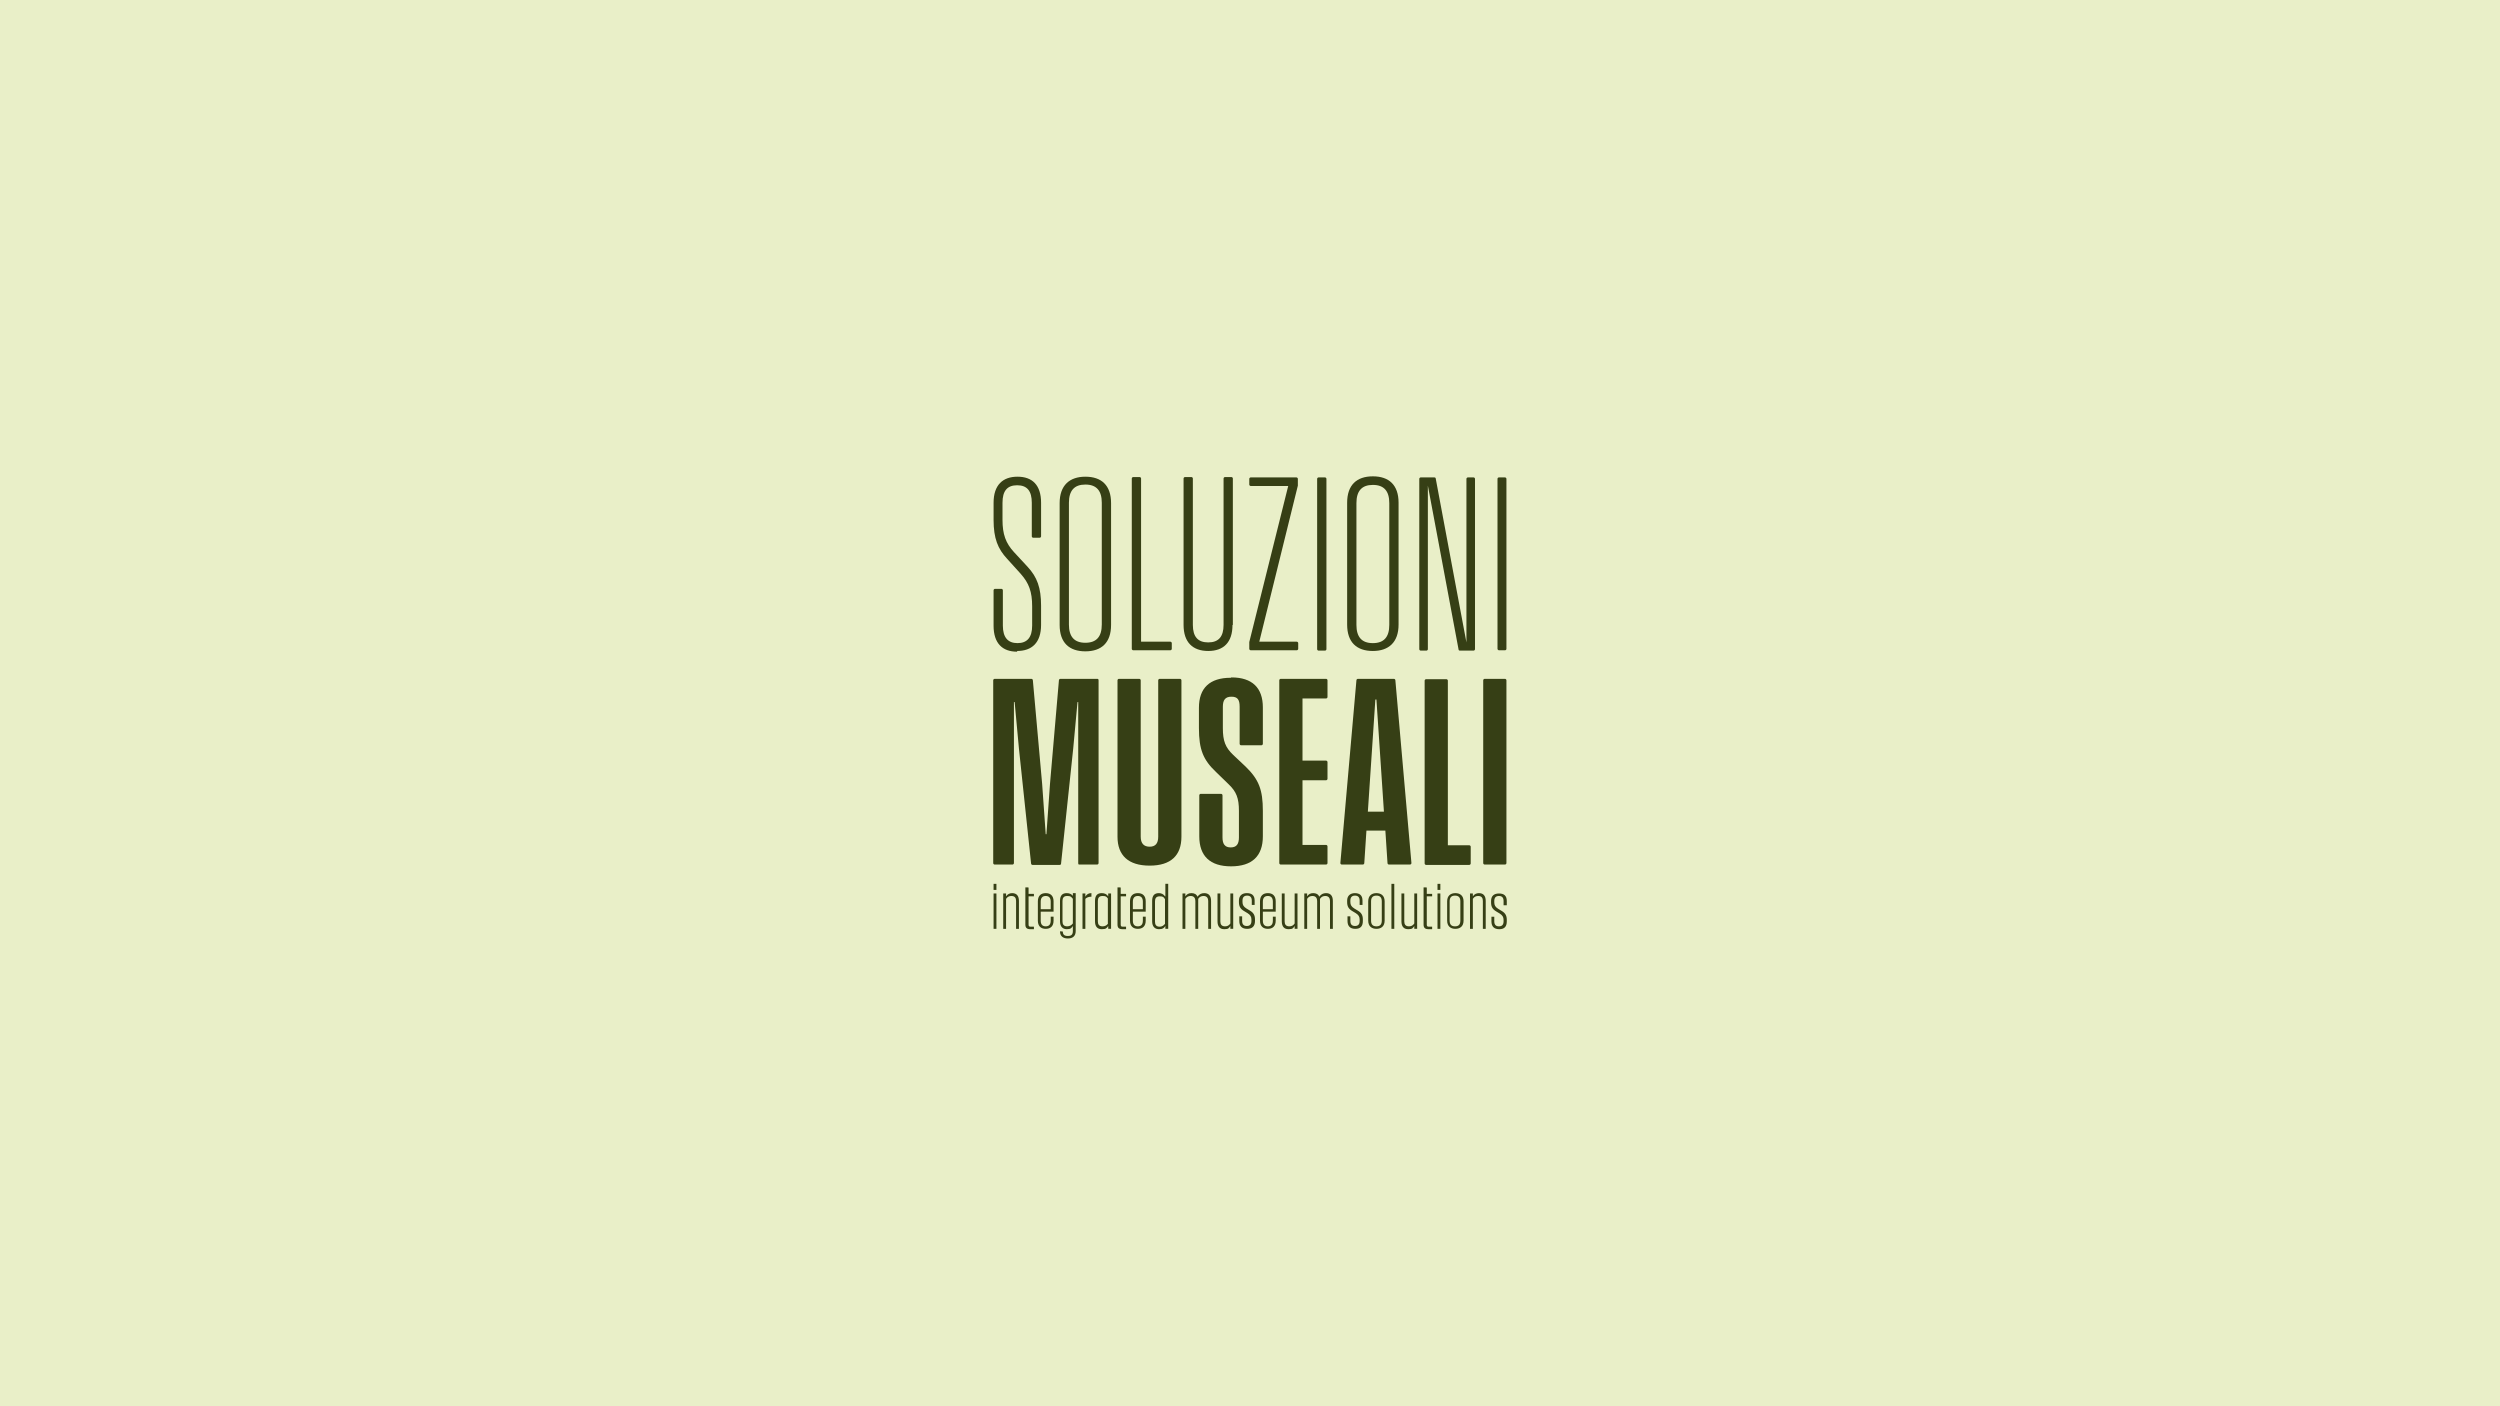 <?xml version="1.0" encoding="UTF-8"?>
<svg preserveAspectRatio="xMidYMid slice" width="1200px" height="675px" xmlns="http://www.w3.org/2000/svg" version="1.1" viewBox="0 0 700 410">
  <defs>
    <style>
      .cls-1 {
        fill: #b5c947;
        isolation: isolate;
        opacity: .3;
      }

      .cls-2 {
        fill: #363f15;
      }
    </style>
  </defs>
  <g>
    <g id="Livello_1">
      <g id="SFONDO">
        <rect class="cls-1" width="700" height="410"></rect>
      </g>
      <g>
        <g id="PAYOFF">
          <rect class="cls-2" x="278.2" y="255.6" width=".8" height="1.7"></rect>
          <rect class="cls-2" x="278.2" y="258.3" width=".8" height="9.9"></rect>
          <path class="cls-2" d="M283.4,258.2c-.7,0-1.3.3-1.7.9v-.8h-.8v9.9h.8v-8.4c.4-.6.9-.8,1.5-.8,1,0,1.3.6,1.3,1.4v7.8h.8v-7.8c0-1.5-.7-2.2-1.9-2.2h0Z"></path>
          <path class="cls-2" d="M287.9,256.6h-.8v10.4c0,.9.4,1.3,1.4,1.3h1v-.7h-.9c-.5,0-.6-.2-.6-.6v-7.9h1.5v-.7h-1.5v-1.7h0Z"></path>
          <path class="cls-2" d="M313.7,256.6h-.8v10.4c0,.9.4,1.3,1.4,1.3h1v-.7h-.9c-.5,0-.6-.2-.6-.6v-7.9h1.5v-.7h-1.5v-1.7h0Z"></path>
          <path class="cls-2" d="M399.4,256.6h-.8v10.4c0,.9.4,1.3,1.4,1.3h1v-.7h-.9c-.5,0-.6-.2-.6-.6v-7.9h1.5v-.7h-1.5v-1.7h0Z"></path>
          <path class="cls-2" d="M292.8,258.2c-1.3,0-2.2.7-2.2,2.3v5.4c0,1.6.9,2.3,2.2,2.3s2.2-.7,2.2-2.3v-1.1h-.8v1.1c0,1.1-.5,1.6-1.4,1.6s-1.4-.5-1.4-1.6v-2.5h3.6v-2.9c0-1.6-.9-2.3-2.2-2.3h0ZM294.2,262.7h-2.8v-2.1c0-1.1.5-1.6,1.4-1.6s1.4.5,1.4,1.6v2.1Z"></path>
          <path class="cls-2" d="M300.5,259.1c-.4-.6-1-.9-1.8-.9-1.2,0-1.9.6-1.9,2.2v5.7c0,1.5.8,2.2,1.9,2.2s1.3-.3,1.7-.9v1.4c0,1-.4,1.4-1.4,1.4s-1.4-.4-1.4-1.2h0c0-.1-.8-.1-.8-.1h0c0,1.4.9,2,2.2,2s2.2-.6,2.2-2.1v-10.6h-.8v.8h0ZM300.4,266.7c-.4.5-.9.8-1.6.8-1,0-1.3-.6-1.3-1.4v-5.7c0-.8.3-1.4,1.3-1.4s1.1.2,1.6.8v7h0Z"></path>
          <path class="cls-2" d="M310.3,259.1c-.4-.6-1-.9-1.8-.9-1.2,0-1.9.6-1.9,2.2v5.7c0,1.5.7,2.2,1.9,2.2s1.4-.3,1.8-.9v.8h.8v-9.9h-.8v.8h0ZM310.2,266.8c-.4.5-.9.7-1.5.7-1,0-1.3-.6-1.3-1.4v-5.7c0-.8.3-1.4,1.3-1.4s1.1.2,1.5.7v7.1Z"></path>
          <path class="cls-2" d="M318.6,258.2c-1.3,0-2.2.7-2.2,2.3v5.4c0,1.6.9,2.3,2.2,2.3s2.2-.7,2.2-2.3v-1.1h-.8v1.1c0,1.1-.5,1.6-1.4,1.6s-1.4-.5-1.4-1.6v-2.5h3.6v-2.9c0-1.6-.9-2.3-2.2-2.3h0ZM320,262.7h-2.8v-2.1c0-1.1.5-1.6,1.4-1.6s1.4.5,1.4,1.6v2.1Z"></path>
          <path class="cls-2" d="M326.2,259.1c-.4-.6-1-.9-1.7-.9-1.2,0-1.9.6-1.9,2.2v5.7c0,1.5.8,2.2,1.9,2.2s1.4-.3,1.8-.9v.8h.8v-12.6h-.8v3.5h0ZM326.2,266.8c-.4.5-.9.8-1.5.8-1,0-1.3-.6-1.3-1.4v-5.7c0-.8.3-1.4,1.3-1.4s1.1.2,1.5.8v7h0Z"></path>
          <path class="cls-2" d="M337.2,258.2c-.8,0-1.4.3-1.9,1-.3-.7-.9-1-1.7-1s-1.3.3-1.7.9v-.8h-.8v9.9h.8v-8.4c.4-.6.9-.8,1.5-.8,1,0,1.3.7,1.3,1.4v7.8h.8v-7.8c0-.2,0-.4,0-.6.4-.6.9-.8,1.5-.8,1,0,1.3.7,1.3,1.4v7.8h.8v-7.8c0-1.5-.7-2.2-1.9-2.2h0Z"></path>
          <path class="cls-2" d="M344.5,266.7c-.4.6-.9.8-1.5.8-1,0-1.3-.6-1.3-1.4v-7.8h-.8v7.8c0,1.5.7,2.2,1.9,2.2s1.3-.3,1.7-.9v.8h.8v-9.9h-.8v8.4h0Z"></path>
          <path class="cls-2" d="M349.1,258.2c-1.3,0-2.2.7-2.2,2.1v.4c0,1.2.4,1.9,1.4,2.5l1,.6c.8.5,1.1,1,1.1,1.8v.4c0,1-.5,1.4-1.3,1.4s-1.3-.4-1.3-1.4v-1.3h-.8v1.3c0,1.5.8,2.2,2.2,2.2s2.2-.7,2.2-2.2v-.4c0-1.2-.4-1.9-1.4-2.5l-1-.6c-.8-.5-1.1-1-1.1-1.8v-.4c0-1,.5-1.4,1.3-1.4s1.3.4,1.3,1.4v1.2h.8v-1.2c0-1.5-.8-2.1-2.2-2.1h0Z"></path>
          <path class="cls-2" d="M355,258.2c-1.3,0-2.2.7-2.2,2.3v5.4c0,1.6.9,2.3,2.2,2.3s2.2-.7,2.2-2.3v-1.1h-.8v1.1c0,1.1-.5,1.6-1.4,1.6s-1.4-.5-1.4-1.6v-2.5h3.6v-2.9c0-1.6-.9-2.3-2.2-2.3h0ZM356.4,262.7h-2.8v-2.1c0-1.1.5-1.6,1.4-1.6s1.4.5,1.4,1.6v2.1Z"></path>
          <path class="cls-2" d="M362.5,266.7c-.4.6-.9.8-1.5.8-1,0-1.3-.6-1.3-1.4v-7.8h-.8v7.8c0,1.5.7,2.2,1.9,2.2s1.3-.3,1.7-.9v.8h.8v-9.9h-.8v8.4h0Z"></path>
          <path class="cls-2" d="M371.3,258.2c-.8,0-1.4.3-1.9,1-.3-.7-.9-1-1.7-1s-1.3.3-1.7.9v-.8h-.8v9.9h.8v-8.4c.4-.6.9-.8,1.5-.8,1,0,1.3.7,1.3,1.4v7.8h.8v-7.8c0-.2,0-.4,0-.6.4-.6.9-.8,1.5-.8,1,0,1.3.7,1.3,1.4v7.8h.8v-7.8c0-1.5-.7-2.2-1.9-2.2h0Z"></path>
          <path class="cls-2" d="M379.4,258.2c-1.3,0-2.2.7-2.2,2.1v.4c0,1.2.4,1.9,1.4,2.5l1,.6c.8.5,1.1,1,1.1,1.8v.4c0,1-.5,1.4-1.3,1.4s-1.3-.4-1.3-1.4v-1.3h-.8v1.3c0,1.5.8,2.2,2.2,2.2s2.1-.7,2.1-2.2v-.4c0-1.2-.4-1.9-1.4-2.5l-1-.6c-.8-.5-1.1-1-1.1-1.8v-.4c0-1,.5-1.4,1.3-1.4s1.3.4,1.3,1.4v1.2h.8v-1.2c0-1.5-.8-2.1-2.2-2.1h0Z"></path>
          <path class="cls-2" d="M385.4,258.2c-1.3,0-2.3.7-2.3,2.3v5.4c0,1.6,1,2.3,2.3,2.3s2.3-.7,2.3-2.3v-5.4c0-1.6-1-2.3-2.3-2.3ZM386.9,265.9c0,1.1-.5,1.6-1.5,1.6s-1.5-.5-1.5-1.6v-5.4c0-1.1.5-1.6,1.5-1.6s1.5.5,1.5,1.6v5.4Z"></path>
          <path class="cls-2" d="M303.9,259.2v-.9h-.8v9.9h.8v-8.4c.4-.4,1-.6,1.7-.6v-1c-.8,0-1.3.3-1.7,1h0Z"></path>
          <rect class="cls-2" x="389.6" y="255.6" width=".8" height="12.6"></rect>
          <path class="cls-2" d="M396,266.7c-.4.6-.9.8-1.5.8-1,0-1.3-.6-1.3-1.4v-7.8h-.8v7.8c0,1.5.7,2.2,1.9,2.2s1.3-.3,1.7-.9v.8h.8v-9.9h-.8v8.4h0Z"></path>
          <rect class="cls-2" x="402.5" y="255.6" width=".8" height="1.7"></rect>
          <rect class="cls-2" x="402.5" y="258.3" width=".8" height="9.9"></rect>
          <path class="cls-2" d="M407.5,258.2c-1.3,0-2.3.7-2.3,2.3v5.4c0,1.6,1,2.3,2.3,2.3s2.3-.7,2.3-2.3v-5.4c0-1.6-1-2.3-2.3-2.3ZM408.9,265.9c0,1.1-.5,1.6-1.5,1.6s-1.5-.5-1.5-1.6v-5.4c0-1.1.5-1.6,1.5-1.6s1.5.5,1.5,1.6v5.4Z"></path>
          <path class="cls-2" d="M414.1,258.2c-.7,0-1.3.3-1.7.9v-.8h-.8v9.9h.8v-8.4c.4-.6.9-.8,1.5-.8,1,0,1.3.6,1.3,1.4v7.8h.8v-7.8c0-1.5-.7-2.2-1.9-2.2h0Z"></path>
          <path class="cls-2" d="M421.9,261.6v-1.2c0-1.5-.8-2.1-2.2-2.1s-2.2.7-2.2,2.1v.4c0,1.2.4,1.9,1.4,2.5l1,.6c.8.5,1.1,1,1.1,1.8v.4c0,1-.5,1.4-1.3,1.4s-1.3-.4-1.3-1.4v-1.3h-.8v1.3c0,1.5.8,2.2,2.2,2.2s2.1-.7,2.1-2.2v-.4c0-1.2-.4-1.9-1.4-2.5l-1-.6c-.8-.5-1.1-1-1.1-1.8v-.4c0-1,.5-1.4,1.3-1.4s1.3.4,1.3,1.4v1.2h.8,0Z"></path>
        </g>
        <g id="LOGOTIPO">
          <path class="cls-2" d="M307.3,198.2h-10.4c-.2,0-.4.2-.4.4l-2.5,29-1,14.1h-.2l-1-14.1-2.6-29c0-.2-.2-.4-.4-.4h-10.3c-.2,0-.4.2-.4.4v51.2c0,.2.2.4.4.4h5c.2,0,.4-.2.4-.4v-45.1c0,0,.2,0,.2,0l1.2,13,3.4,32.2c0,.2.2.4.4.4h7.6c.2,0,.4-.1.4-.4l3.4-32.2,1.2-13h.2v45.1c0,.2,0,.4.3.4h5c.2,0,.4-.2.4-.4v-51.2c0-.2-.1-.4-.3-.4h0Z"></path>
          <path class="cls-2" d="M330.4,198.2h-5.7c-.2,0-.4.2-.4.4v43.8c0,1.9-.8,2.8-2.4,2.8s-2.5-.9-2.5-2.8v-43.8c0-.2-.2-.4-.4-.4h-5.7c-.2,0-.4.2-.4.4v43.8c0,5.2,3,8.1,9,8.1s8.9-2.9,8.9-8.1v-43.8c0-.2-.2-.4-.4-.4Z"></path>
          <path class="cls-2" d="M344.6,197.9c-5.9,0-8.9,2.9-8.9,8.4v5.7c0,6,1.2,8.9,4.8,12.3l3.5,3.4c2.2,2.1,2.9,3.9,2.9,7.5v7.4c0,1.9-.7,2.8-2.3,2.8s-2.3-.9-2.3-2.8v-11.8c0-.2-.2-.4-.4-.4h-5.7c-.2,0-.4.2-.4.4v11.5c0,5.5,3,8.4,8.9,8.4s8.9-2.9,8.9-8.4v-7.1c0-5.9-1.1-8.8-4.8-12.4l-3.5-3.3c-2.2-2.1-2.9-3.9-2.9-7.5v-6c0-1.9.7-2.8,2.4-2.8s2.3.8,2.3,2.8v10.4c0,.2.2.4.4.4h5.7c.2,0,.4-.2.4-.4v-10.2c0-5.5-3-8.4-8.8-8.4h0Z"></path>
          <path class="cls-2" d="M371.3,198.2h-12.7c-.2,0-.4.2-.4.4v51.2c0,.2.2.4.4.4h12.7c.2,0,.4-.2.4-.4v-4.7c0-.2-.2-.4-.4-.4h-6.6v-18.1h6.6c.2,0,.4-.2.4-.4v-4.7c0-.2-.2-.4-.4-.4h-6.6v-17.4h6.6c.2,0,.4-.2.4-.4v-4.7c0-.2-.2-.4-.4-.4h0Z"></path>
          <path class="cls-2" d="M390.3,198.2h-10.1c-.2,0-.4.2-.4.4l-4.5,51.2c0,.2.2.4.4.4h5.9c.2,0,.4-.2.4-.4l.6-9.1h5.3l.6,9.1c0,.2.2.4.4.4h5.9c.2,0,.4-.2.4-.4l-4.5-51.2c0-.2-.2-.4-.4-.4h0ZM383,235.4l2.1-31.4h.3l2.1,31.4h-4.6Z"></path>
          <path class="cls-2" d="M411.4,244.8h-6v-46.1c0-.2-.2-.4-.4-.4h-5.7c-.2,0-.4.2-.4.4v51.2c0,.2.2.4.4.4h12.1c.2,0,.4-.2.4-.4v-4.7c0-.2-.2-.4-.4-.4h0Z"></path>
          <path class="cls-2" d="M415.7,198.2h5.7c.2,0,.4.2.4.4v51.2c0,.2-.2.4-.4.4h-5.7c-.2,0-.4-.2-.4-.4v-51.2c0-.2.2-.4.4-.4h0Z"></path>
          <path class="cls-2" d="M284.8,190.4c4.1,0,6.7-2.3,6.7-7.3v-5.4c0-5-1.1-8-3.8-10.9l-3.8-4.1c-2.3-2.5-3.2-5-3.2-9v-4.8c0-3.3,1.3-4.9,4.1-4.9s4.1,1.6,4.1,4.9v9.4c0,.2.2.4.4.4h1.8c.2,0,.4-.2.4-.4v-9.4c0-5-2.5-7.3-6.6-7.3s-6.7,2.3-6.7,7.3v4.8c0,5.2,1.2,8.1,3.8,10.9l3.8,4.2c2.3,2.6,3.2,5,3.2,9.1v5.4c0,3.3-1.4,4.9-4.1,4.9s-4.1-1.6-4.1-4.9v-9.9c0-.2-.2-.4-.4-.4h-1.8c-.2,0-.4.2-.4.4v9.9c0,5,2.5,7.3,6.6,7.3Z"></path>
          <path class="cls-2" d="M303.9,141.6c-4.4,0-7.2,2.4-7.2,7.4v34.1c0,5,2.7,7.4,7.2,7.4s7.2-2.4,7.2-7.4v-34.1c0-5-2.7-7.4-7.2-7.4ZM308.5,183c0,3.4-1.5,5.1-4.6,5.1s-4.6-1.7-4.6-5.1v-34.1c0-3.4,1.5-5.1,4.6-5.1s4.6,1.7,4.6,5.1v34.1Z"></path>
          <path class="cls-2" d="M345.2,183.1v-41c0-.2-.2-.4-.4-.4h-1.8c-.2,0-.4.2-.4.4v41c0,3.3-1.4,4.9-4.3,4.9s-4.3-1.6-4.3-4.9v-41c0-.2-.2-.4-.4-.4h-1.8c-.2,0-.4.2-.4.4v41c0,4.9,2.6,7.3,6.9,7.3s6.8-2.4,6.8-7.3h0Z"></path>
          <path class="cls-2" d="M369.2,141.8h1.8c.2,0,.4.2.4.4v47.7c0,.2-.2.4-.4.4h-1.8c-.2,0-.4-.2-.4-.4v-47.7c0-.2.2-.4.4-.4Z"></path>
          <path class="cls-2" d="M350.3,190.2h12.8c.2,0,.4-.2.4-.4v-1.6c0-.2-.2-.4-.4-.4h-10.5l10.8-43.7s0,0,0-.1v-1.8c0-.2-.2-.4-.4-.4h-12.8c-.2,0-.4.2-.4.4v1.6c0,.2.2.4.4.4h10.5l-10.9,43.7s0,0,0,0v1.9c0,.2.2.4.4.4h0Z"></path>
          <path class="cls-2" d="M384.4,190.4c4.4,0,7.2-2.4,7.2-7.4v-34.1c0-5-2.7-7.4-7.2-7.4s-7.2,2.4-7.2,7.4v34.1c0,5,2.7,7.4,7.2,7.4ZM379.8,149c0-3.4,1.5-5.1,4.6-5.1s4.6,1.7,4.6,5.1v34.1c0,3.4-1.5,5.1-4.6,5.1s-4.6-1.7-4.6-5.1c0,0,0-34.1,0-34.1Z"></path>
          <path class="cls-2" d="M412.7,141.8h-1.7c-.2,0-.4.2-.4.4v45.8h0l-2.8-14.9-5.8-31c0-.2-.2-.3-.4-.3h-3.8c-.2,0-.4.2-.4.4v47.7c0,.2.2.4.4.4h1.6c.2,0,.4-.2.4-.4v-45.8h0l2.8,14.9,5.8,31c0,.2.2.3.4.3h3.8c.2,0,.4-.2.4-.4v-47.7c0-.2-.2-.4-.4-.4h0Z"></path>
          <rect class="cls-2" x="419.3" y="141.8" width="2.5" height="48.4" rx=".4" ry=".4"></rect>
          <path class="cls-2" d="M317.3,190.2h10.4c.2,0,.4-.2.4-.4v-1.6c0-.2-.2-.4-.4-.4h-8.2v-45.7c0-.2-.2-.4-.4-.4h-1.8c-.2,0-.4.2-.4.4v47.7c0,.2.2.4.4.4h0Z"></path>
        </g>
      </g>
    </g>
  </g>
</svg>
